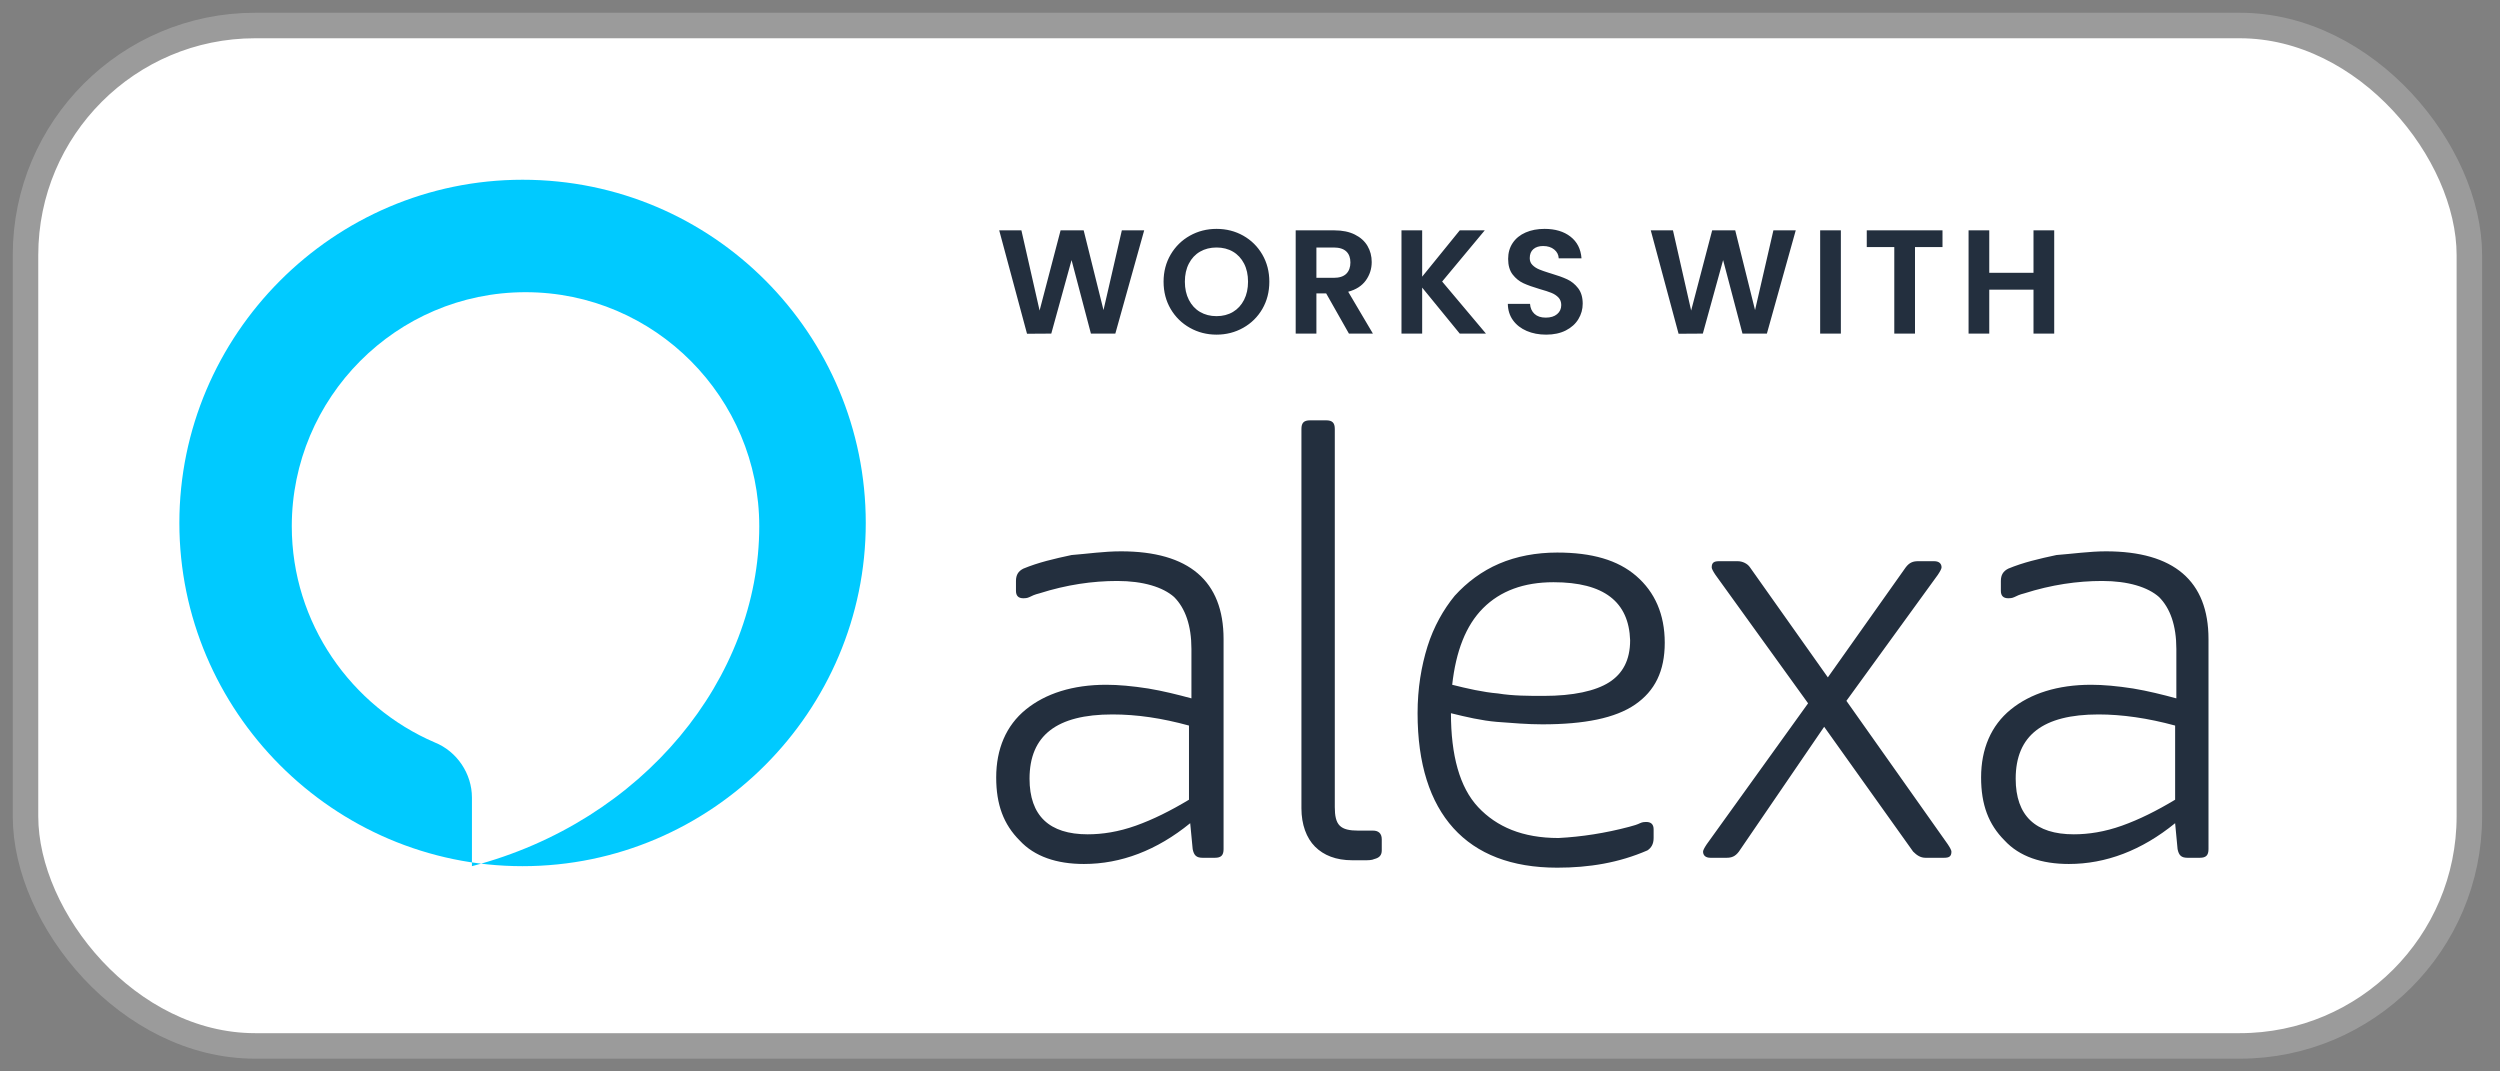 <svg xmlns="http://www.w3.org/2000/svg" width="98" height="42" viewBox="0 0 98 42">
  <rect x="0" y="0" width="98" height="42" fill="#808080" stroke="none"/>
  <g fill="none" fill-rule="evenodd" transform="translate(1 1)">
    <rect width="95.799" height="40" fill="#FFF" stroke="#9B9B9B" rx="9"/>
    <path fill="#00CAFF" fill-rule="nonzero" d="M19.485,6.046 C12.056,6.046 6.031,12.13 6.031,19.5 C6.031,26.87 12.056,32.954 19.485,32.954 C26.913,32.954 32.938,26.87 32.938,19.5 C32.938,12.13 26.972,6.046 19.485,6.046 L19.485,6.046 Z M17.5,32.954 L17.5,30.265 C17.5,29.33 16.916,28.454 16.041,28.103 C12.773,26.7 10.438,23.428 10.438,19.629 C10.438,14.603 14.523,10.454 19.601,10.454 C24.678,10.454 28.763,14.603 28.763,19.629 C28.763,25.59 24.211,31.2 17.5,32.954 L17.5,32.954 Z"/>
    <path fill="#232F3E" fill-rule="nonzero" d="M4.902 5.329C7.567 5.329 8.923 6.491 8.923 8.768L8.923 17.003C8.923 17.245 8.826 17.342 8.584 17.342L8.099 17.342C7.857 17.342 7.76 17.245 7.712 17.003L7.615 15.986C6.307 17.052 4.902 17.585 3.449 17.585 2.383 17.585 1.511 17.294.93 16.664.3 16.034.01 15.259.01 14.194.01 13.079.397 12.159 1.172 11.529 1.947 10.9 3.013 10.56 4.321 10.56 4.805 10.56 5.338 10.609 5.968 10.706 6.549 10.803 7.131 10.948 7.663 11.093L7.663 9.156C7.663 8.235 7.421 7.557 6.985 7.121 6.549 6.733 5.774 6.491 4.757 6.491 3.788 6.491 2.771 6.637 1.705 6.976 1.511 7.024 1.414 7.073 1.317 7.121 1.221 7.169 1.124 7.169 1.075 7.169.881 7.169.785 7.073.785 6.879L.785 6.491C.785 6.249.881 6.104 1.075 6.007 1.657 5.765 2.286 5.619 2.965 5.474 3.594 5.426 4.224 5.329 4.902 5.329zM4.563 11.723C2.383 11.723 1.317 12.547 1.317 14.242 1.317 15.695 2.093 16.422 3.594 16.422 4.176 16.422 4.805 16.325 5.484 16.083 6.162 15.841 6.84 15.502 7.567 15.066L7.567 12.159C6.501 11.868 5.532 11.723 4.563 11.723L4.563 11.723zM11.975.533C11.975.291 12.072.194 12.314.194L12.944.194C13.186.194 13.283.291 13.283.533L13.283 15.356C13.283 15.695 13.331 15.938 13.477 16.083 13.622 16.228 13.864 16.277 14.203 16.277 14.3 16.277 14.397 16.277 14.494 16.277 14.591 16.277 14.688 16.277 14.784 16.277 14.978 16.277 15.124 16.374 15.124 16.616L15.124 17.052C15.124 17.245 15.027 17.342 14.833 17.391 14.736 17.439 14.591 17.439 14.445 17.439 14.252 17.439 14.106 17.439 13.961 17.439 13.331 17.439 12.847 17.245 12.508 16.906 12.169 16.567 11.975 16.034 11.975 15.405L11.975.533zM24.812 16.131C25.006 16.083 25.151 16.034 25.248 15.986 25.345 15.938 25.442 15.938 25.49 15.938 25.684 15.938 25.781 16.034 25.781 16.228L25.781 16.567C25.781 16.81 25.684 16.955 25.539 17.052 24.424 17.536 23.262 17.73 22.002 17.73 20.21 17.73 18.854 17.197 17.933 16.18 17.013 15.162 16.528 13.661 16.528 11.675 16.528 10.706 16.674 9.834 16.916 9.059 17.158 8.284 17.546 7.605 17.982 7.073 18.466 6.54 19.047 6.104 19.726 5.813 20.404 5.522 21.179 5.377 22.002 5.377 23.359 5.377 24.376 5.668 25.103 6.298 25.829 6.927 26.217 7.799 26.217 8.913 26.217 10.028 25.829 10.803 25.054 11.336 24.279 11.868 23.068 12.111 21.421 12.111 20.84 12.111 20.258 12.062 19.629 12.014 19.047 11.965 18.418 11.82 17.836 11.675 17.836 13.322 18.175 14.581 18.902 15.356 19.629 16.131 20.646 16.567 22.051 16.567 22.971 16.519 23.892 16.374 24.812 16.131L24.812 16.131zM21.857 6.54C20.694 6.54 19.774 6.879 19.096 7.557 18.418 8.235 18.03 9.252 17.885 10.56 18.466 10.706 19.096 10.851 19.677 10.9 20.258 10.996 20.888 10.996 21.47 10.996 22.632 10.996 23.504 10.803 24.037 10.464 24.57 10.124 24.86 9.592 24.86 8.817 24.812 7.315 23.843 6.54 21.857 6.54zM32.466 12.207L29.123 17.1C28.978 17.294 28.833 17.342 28.639 17.342L28.009 17.342C27.815 17.342 27.719 17.245 27.719 17.1 27.719 17.052 27.767 16.955 27.864 16.81L31.836 11.287 28.203 6.249C28.106 6.104 28.058 6.007 28.058 5.958 28.058 5.765 28.155 5.716 28.348 5.716L29.075 5.716C29.269 5.716 29.463 5.813 29.559 5.958L32.611 10.27 35.663 5.958C35.808 5.765 35.954 5.716 36.148 5.716L36.777 5.716C36.971 5.716 37.068 5.813 37.068 5.958 37.068 6.007 37.02 6.104 36.923 6.249L33.338 11.19 37.31 16.81C37.407 16.955 37.455 17.052 37.455 17.1 37.455 17.294 37.359 17.342 37.165 17.342L36.438 17.342C36.244 17.342 36.099 17.245 35.954 17.1L32.466 12.207zM43.511 5.329C46.175 5.329 47.532 6.491 47.532 8.768L47.532 17.003C47.532 17.245 47.435 17.342 47.192 17.342L46.708 17.342C46.466 17.342 46.369 17.245 46.32 17.003L46.224 15.986C44.916 17.052 43.511 17.585 42.058 17.585 40.992 17.585 40.12 17.294 39.539 16.664 38.909 16.034 38.618 15.259 38.618 14.194 38.618 13.079 39.006 12.159 39.781 11.529 40.556 10.9 41.622 10.56 42.929 10.56 43.414 10.56 43.947 10.609 44.577 10.706 45.158 10.803 45.739 10.948 46.272 11.093L46.272 9.156C46.272 8.235 46.03 7.557 45.594 7.121 45.158 6.733 44.383 6.491 43.365 6.491 42.397 6.491 41.379 6.637 40.314 6.976 40.12 7.024 40.023 7.073 39.926 7.121 39.829 7.169 39.732 7.169 39.684 7.169 39.49 7.169 39.393 7.073 39.393 6.879L39.393 6.491C39.393 6.249 39.49 6.104 39.684 6.007 40.265 5.765 40.895 5.619 41.573 5.474 42.203 5.426 42.881 5.329 43.511 5.329L43.511 5.329zM43.22 11.723C41.04 11.723 39.974 12.547 39.974 14.242 39.974 15.695 40.75 16.422 42.251 16.422 42.833 16.422 43.462 16.325 44.141 16.083 44.819 15.841 45.497 15.502 46.224 15.066L46.224 12.159C45.158 11.868 44.141 11.723 43.22 11.723L43.22 11.723z" transform="translate(38.041 15.283)"/>
    <path fill="#232F3E" fill-rule="nonzero" d="M43.852,8.03 L42.721,12.077 L41.764,12.077 L41.005,9.195 L40.21,12.077 L39.259,12.083 L38.169,8.03 L39.039,8.03 L39.752,11.173 L40.575,8.03 L41.48,8.03 L42.257,11.155 L42.976,8.03 L43.852,8.03 Z M46.688,12.118 C46.309,12.118 45.961,12.029 45.644,11.851 C45.327,11.673 45.076,11.427 44.89,11.112 C44.705,10.797 44.612,10.44 44.612,10.042 C44.612,9.648 44.705,9.293 44.89,8.978 C45.076,8.663 45.327,8.416 45.644,8.238 C45.961,8.061 46.309,7.972 46.688,7.972 C47.071,7.972 47.42,8.061 47.735,8.238 C48.05,8.416 48.299,8.663 48.483,8.978 C48.666,9.293 48.758,9.648 48.758,10.042 C48.758,10.44 48.666,10.797 48.483,11.112 C48.299,11.427 48.049,11.673 47.732,11.851 C47.415,12.029 47.067,12.118 46.688,12.118 Z M46.688,11.393 C46.931,11.393 47.146,11.338 47.332,11.228 C47.517,11.118 47.662,10.96 47.767,10.755 C47.871,10.55 47.923,10.313 47.923,10.042 C47.923,9.771 47.871,9.534 47.767,9.332 C47.662,9.129 47.517,8.973 47.332,8.865 C47.146,8.756 46.931,8.702 46.688,8.702 C46.444,8.702 46.229,8.756 46.041,8.865 C45.854,8.973 45.708,9.129 45.604,9.332 C45.499,9.534 45.447,9.771 45.447,10.042 C45.447,10.313 45.499,10.55 45.604,10.755 C45.708,10.96 45.854,11.118 46.041,11.228 C46.229,11.338 46.444,11.393 46.688,11.393 Z M51.878,12.077 L50.985,10.5 L50.603,10.5 L50.603,12.077 L49.791,12.077 L49.791,8.03 L51.31,8.03 C51.623,8.03 51.89,8.085 52.11,8.195 C52.331,8.305 52.496,8.454 52.606,8.641 C52.716,8.829 52.771,9.039 52.771,9.271 C52.771,9.537 52.694,9.778 52.54,9.993 C52.385,10.207 52.155,10.355 51.849,10.436 L52.818,12.077 L51.878,12.077 Z M50.603,9.891 L51.281,9.891 C51.502,9.891 51.666,9.838 51.774,9.732 C51.882,9.625 51.936,9.477 51.936,9.288 C51.936,9.102 51.882,8.958 51.774,8.856 C51.666,8.754 51.502,8.702 51.281,8.702 L50.603,8.702 L50.603,9.891 Z M56.222,12.077 L54.749,10.274 L54.749,12.077 L53.938,12.077 L53.938,8.03 L54.749,8.03 L54.749,9.845 L56.222,8.03 L57.202,8.03 L55.532,10.036 L57.249,12.077 L56.222,12.077 Z M59.609,12.118 C59.327,12.118 59.073,12.07 58.847,11.973 C58.621,11.876 58.442,11.737 58.31,11.555 C58.179,11.374 58.111,11.159 58.107,10.912 L58.977,10.912 C58.989,11.078 59.048,11.209 59.154,11.306 C59.26,11.403 59.406,11.451 59.592,11.451 C59.781,11.451 59.93,11.406 60.038,11.315 C60.147,11.224 60.201,11.105 60.201,10.958 C60.201,10.838 60.164,10.74 60.091,10.662 C60.017,10.585 59.925,10.524 59.815,10.48 C59.705,10.435 59.553,10.386 59.36,10.332 C59.097,10.255 58.883,10.178 58.719,10.103 C58.555,10.027 58.414,9.913 58.296,9.761 C58.178,9.608 58.119,9.404 58.119,9.149 C58.119,8.909 58.179,8.7 58.299,8.523 C58.419,8.345 58.587,8.208 58.803,8.114 C59.02,8.019 59.267,7.972 59.546,7.972 C59.963,7.972 60.302,8.073 60.563,8.276 C60.824,8.479 60.968,8.762 60.995,9.126 L60.102,9.126 C60.095,8.986 60.036,8.871 59.925,8.781 C59.815,8.69 59.669,8.644 59.488,8.644 C59.329,8.644 59.202,8.685 59.108,8.766 C59.013,8.847 58.966,8.965 58.966,9.12 C58.966,9.228 59.001,9.318 59.073,9.389 C59.144,9.461 59.233,9.519 59.34,9.563 C59.433,9.602 59.559,9.646 59.719,9.696 L59.789,9.717 C60.052,9.794 60.267,9.872 60.433,9.949 C60.599,10.026 60.742,10.142 60.862,10.297 C60.982,10.452 61.042,10.655 61.042,10.906 C61.042,11.122 60.986,11.323 60.873,11.509 C60.761,11.695 60.597,11.842 60.381,11.953 C60.164,12.063 59.907,12.118 59.609,12.118 Z M69.393,8.03 L68.262,12.077 L67.305,12.077 L66.546,9.195 L65.751,12.077 L64.8,12.083 L63.71,8.03 L64.58,8.03 L65.293,11.173 L66.117,8.03 L67.021,8.03 L67.798,11.155 L68.517,8.03 L69.393,8.03 Z M71.162,8.03 L71.162,12.077 L70.35,12.077 L70.35,8.03 L71.162,8.03 Z M75.146,8.03 L75.146,8.685 L74.068,8.685 L74.068,12.077 L73.256,12.077 L73.256,8.685 L72.177,8.685 L72.177,8.03 L75.146,8.03 Z M79.525,8.03 L79.525,12.077 L78.713,12.077 L78.713,10.355 L76.979,10.355 L76.979,12.077 L76.168,12.077 L76.168,8.03 L76.979,8.03 L76.979,9.694 L78.713,9.694 L78.713,8.03 L79.525,8.03 Z"/>
  </g>
</svg>
